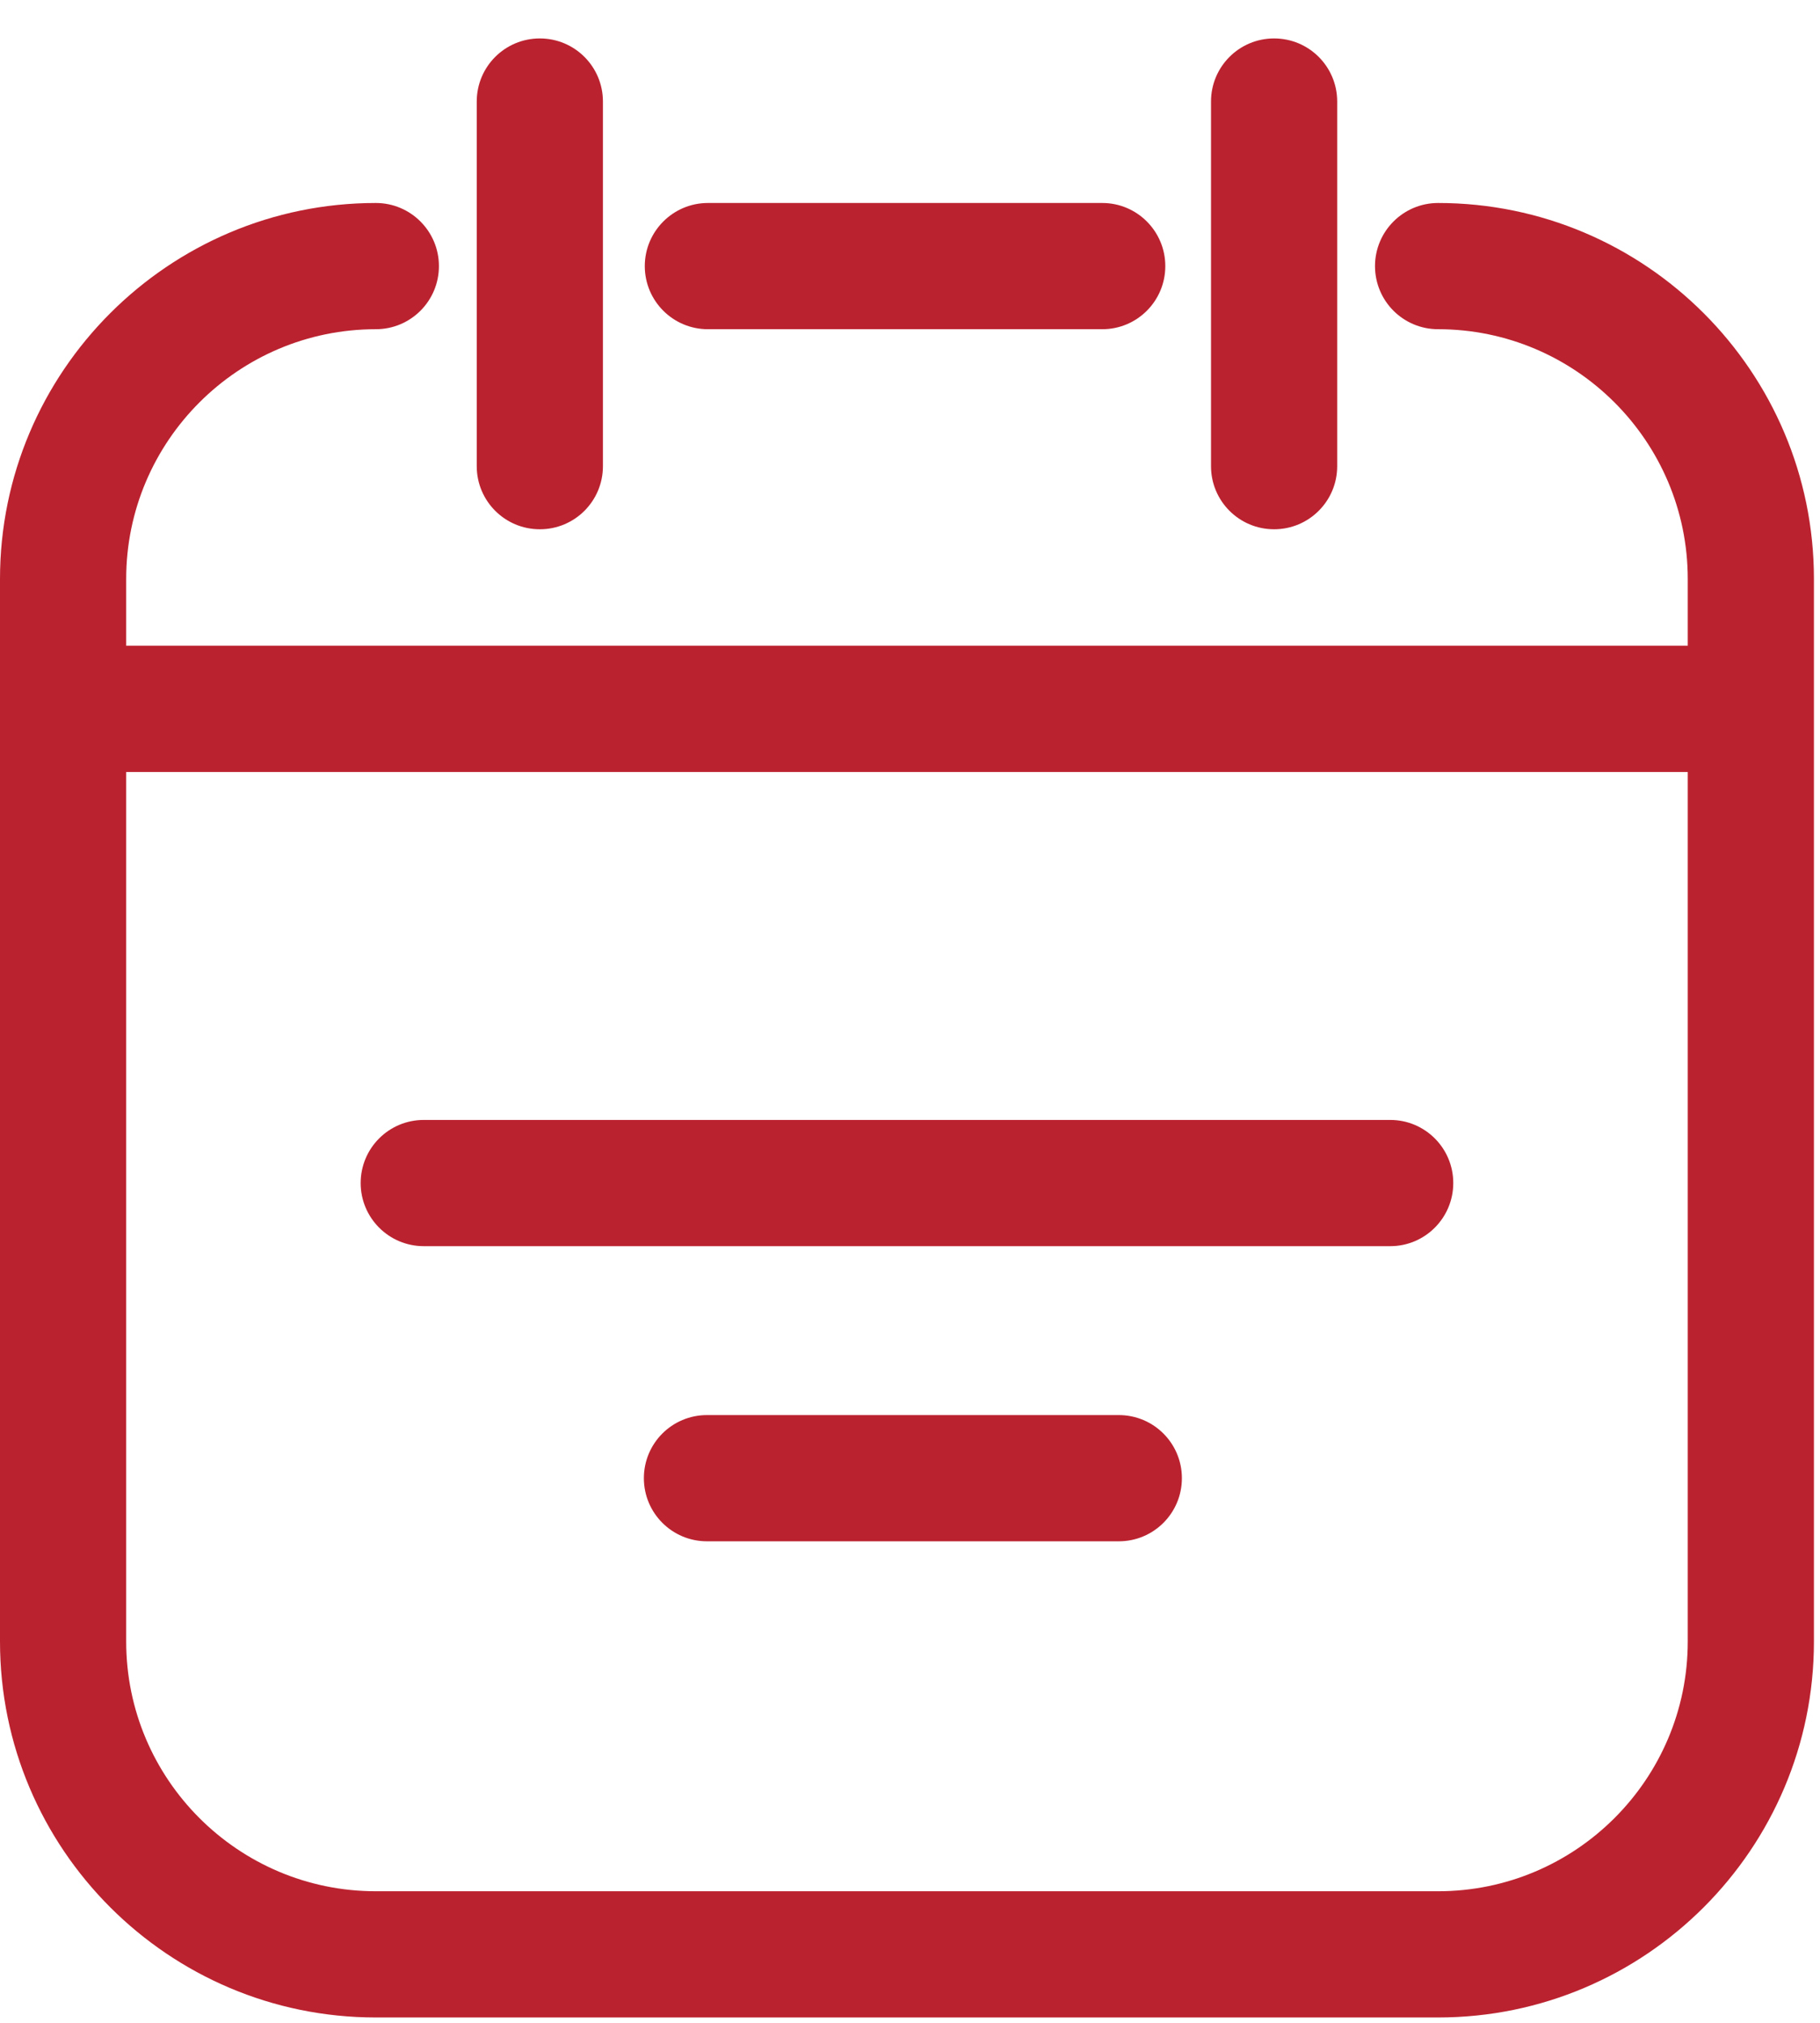 <?xml version="1.0" encoding="UTF-8"?>
<svg width="18px" height="20px" viewBox="0 0 18 20" version="1.1" xmlns="http://www.w3.org/2000/svg" xmlns:xlink="http://www.w3.org/1999/xlink">
    <!-- Generator: Sketch 50 (54983) - http://www.bohemiancoding.com/sketch -->
    <title>17.94Fill 462</title>
    <desc>Created with Sketch.</desc>
    <defs></defs>
    <g id="Page-1" stroke="none" stroke-width="1" fill="none" fill-rule="evenodd">
        <g id="Home-3" transform="translate(-1091, -710)" fill="#BB222F">
            <g id="Group-14" transform="translate(505, 349)">
                <g id="Group-9" transform="translate(259, 0)">
                    <g id="Group-5" transform="translate(326, 360)">
                        <path d="M12.977,5.609 L12.977,2.004 C12.977,1.659 13.256,1.38 13.601,1.38 C13.946,1.38 14.225,1.659 14.225,2.004 L14.225,5.609 C14.225,5.954 13.946,6.233 13.601,6.233 C13.256,6.233 12.977,5.954 12.977,5.609 M5.715,5.609 L5.715,2.004 C5.715,1.659 5.994,1.38 6.339,1.38 C6.684,1.38 6.963,1.659 6.963,2.004 L6.963,5.609 C6.963,5.954 6.684,6.233 6.339,6.233 C5.994,6.233 5.715,5.954 5.715,5.609 M12.689,15.615 C12.689,15.96 12.41,16.239 12.065,16.239 L7.992,16.239 C7.647,16.239 7.368,15.96 7.368,15.615 C7.368,15.27 7.647,14.991 7.992,14.991 L12.065,14.991 C12.41,14.991 12.689,15.27 12.689,15.615 M15.373,12.697 C15.373,13.041 15.094,13.321 14.75,13.321 L5.191,13.321 C4.846,13.321 4.567,13.041 4.567,12.697 C4.567,12.352 4.846,12.073 5.191,12.073 L14.75,12.073 C15.094,12.073 15.373,12.352 15.373,12.697 M7.377,3.631 C7.377,3.287 7.657,3.007 8.001,3.007 L11.902,3.007 C12.246,3.007 12.525,3.287 12.525,3.631 C12.525,3.976 12.246,4.255 11.902,4.255 L8.001,4.255 C7.657,4.255 7.377,3.976 7.377,3.631 M15.223,19.699 L4.717,19.699 C3.356,19.699 2.248,18.592 2.248,17.23 L2.248,8.633 L17.692,8.633 L17.692,17.23 C17.692,18.592 16.584,19.699 15.223,19.699 M15.223,3.007 C14.878,3.007 14.599,3.287 14.599,3.631 C14.599,3.976 14.878,4.255 15.223,4.255 C16.584,4.255 17.692,5.363 17.692,6.724 L17.692,7.384 L2.248,7.384 L2.248,6.724 C2.248,5.363 3.356,4.255 4.717,4.255 C5.062,4.255 5.341,3.976 5.341,3.631 C5.341,3.287 5.062,3.007 4.717,3.007 C2.667,3.007 1,4.675 1,6.724 L1,17.23 C1,19.28 2.667,20.947 4.717,20.947 L15.223,20.947 C17.273,20.947 18.94,19.28 18.94,17.23 L18.94,6.724 C18.94,4.675 17.273,3.007 15.223,3.007" id="17.94Fill-462"></path>
                    </g>
                </g>
            </g>
        </g>
    </g>
</svg>